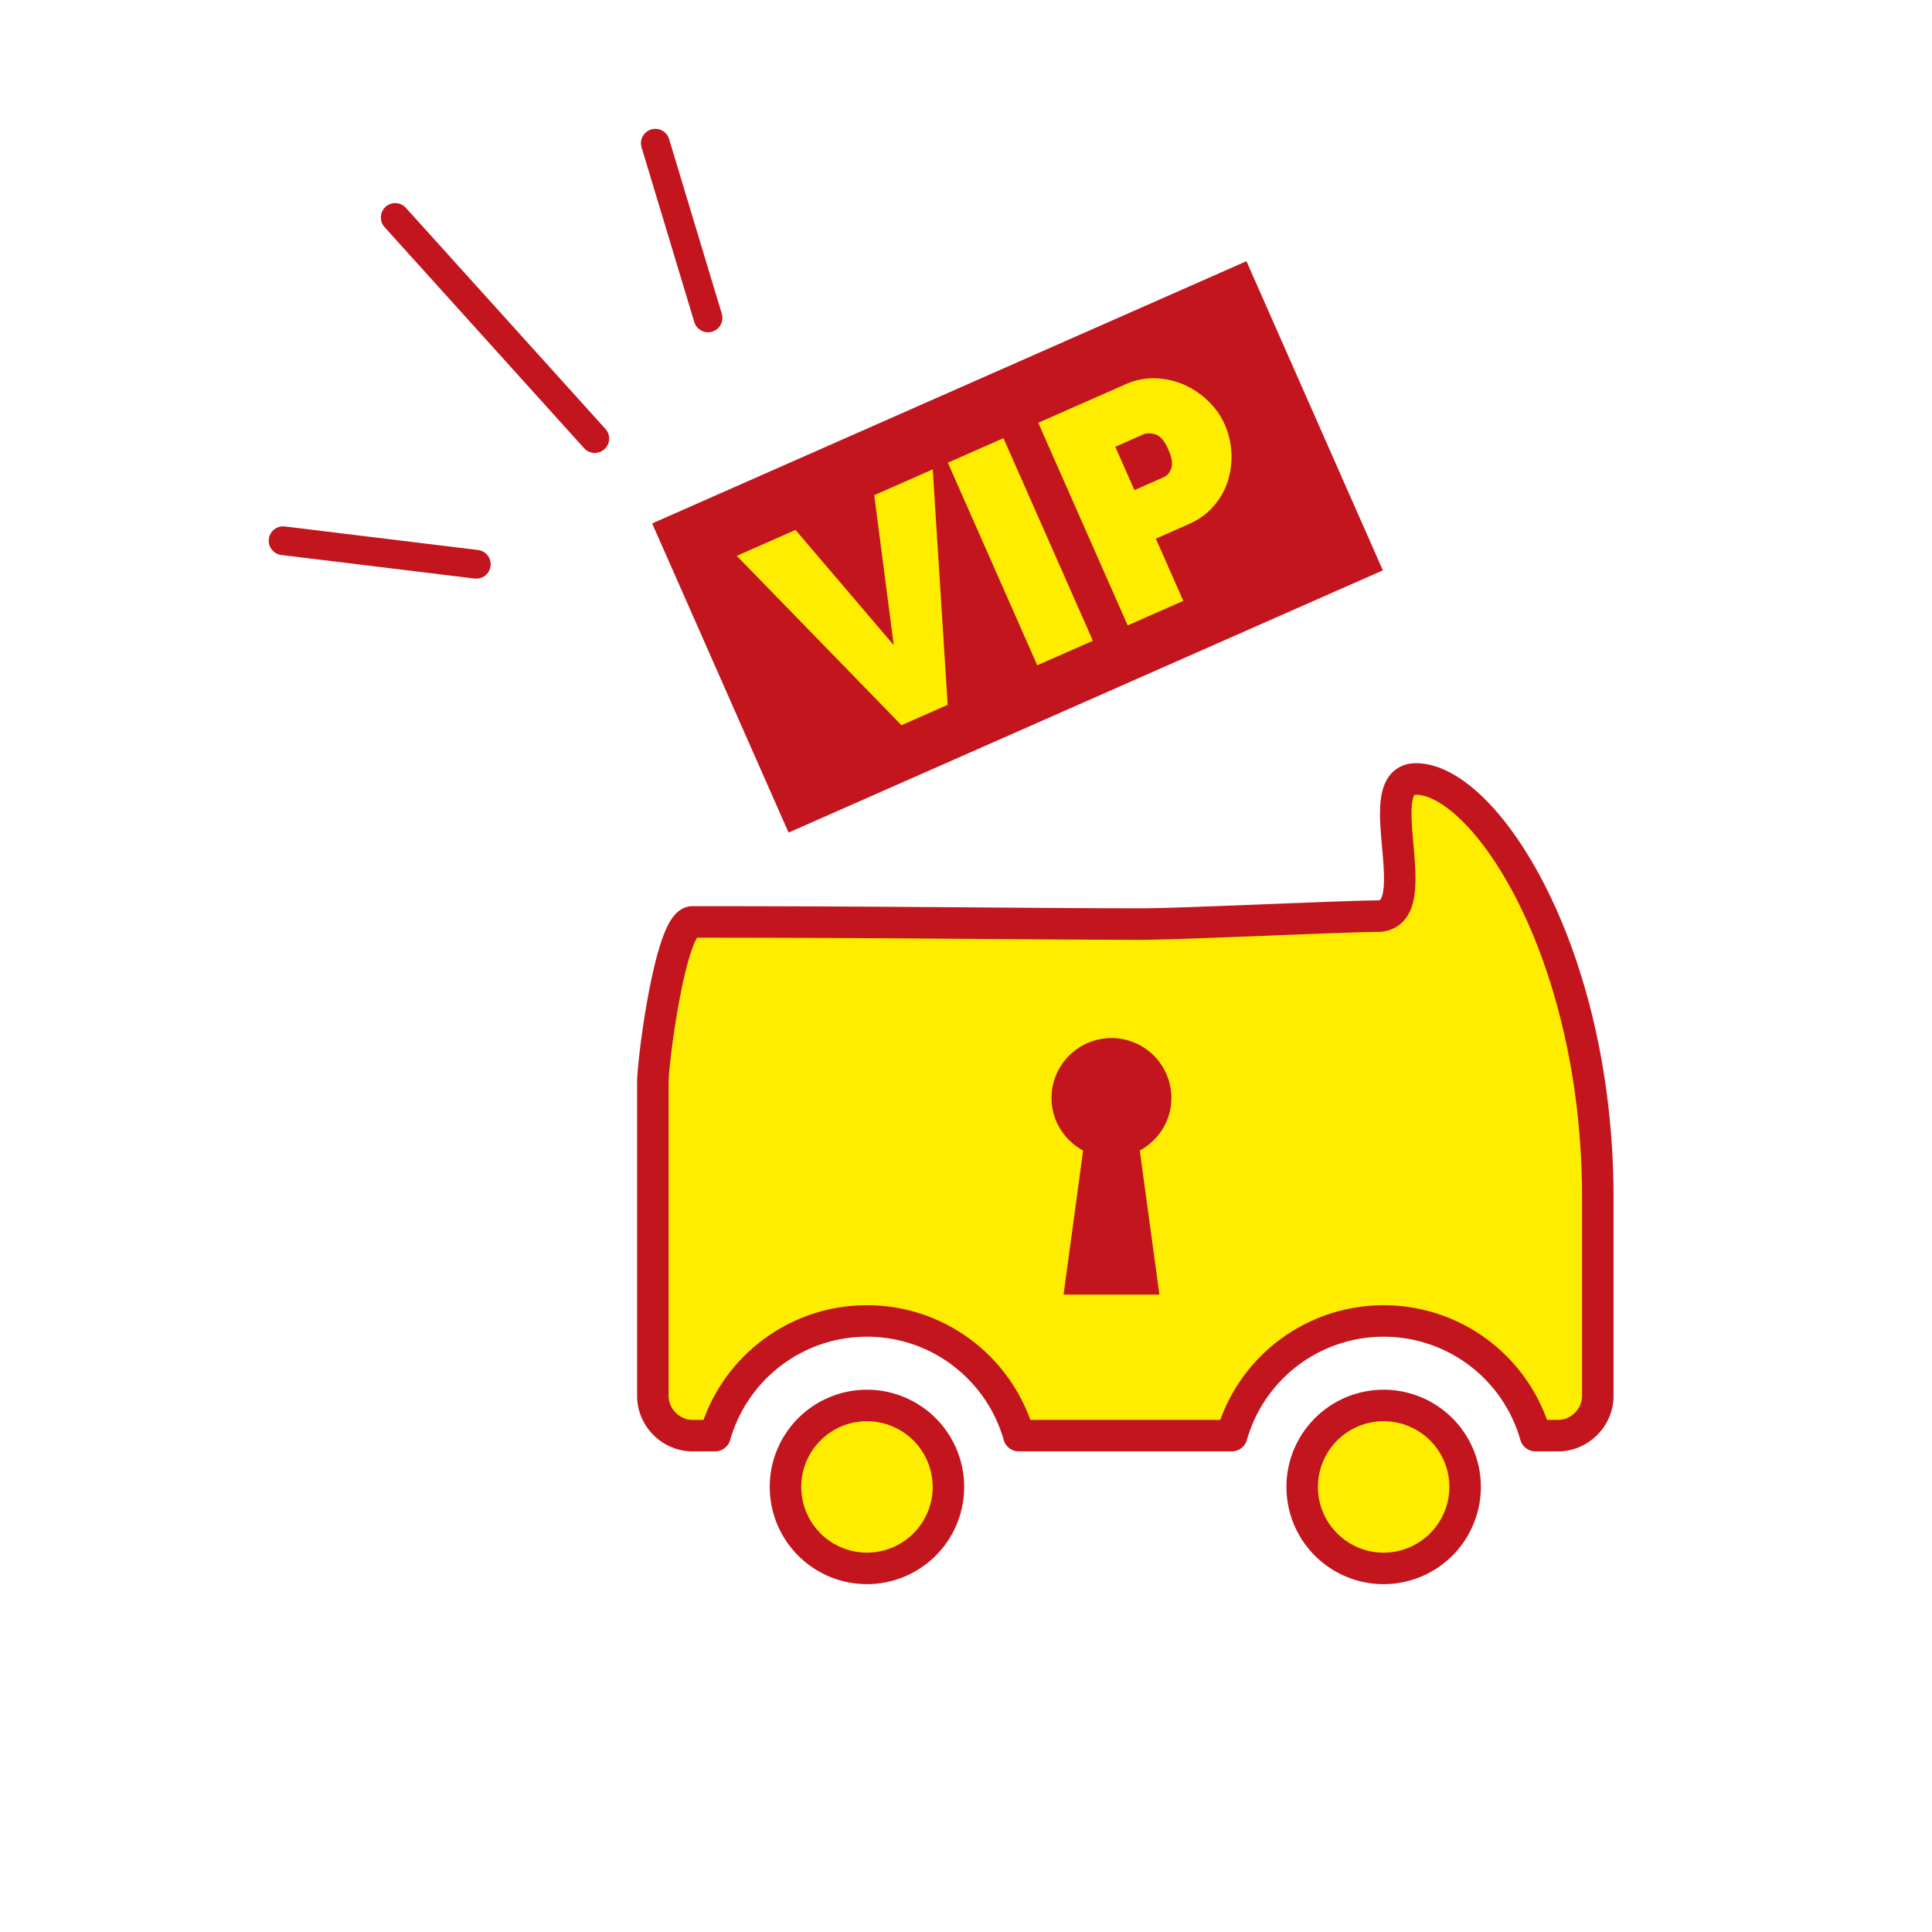 <svg xmlns="http://www.w3.org/2000/svg" width="128.17" height="128.17" viewBox="0 0 128.17 128.17"><path fill="#FFED00" d="M93.896 51.679C98.392 51.598 106 62.976 106 79.461v13.146c0 1.431-1.203 2.634-2.633 2.634h-1.5a10.464 10.464 0 0 0-10.072-7.607 10.478 10.478 0 0 0-10.08 7.607H67.593c-1.252-4.394-5.288-7.607-10.081-7.607-4.787 0-8.832 3.216-10.075 7.607h-1.495c-1.42 0-2.631-1.188-2.631-2.634V71.795c0-1.442 1.186-10.634 2.631-10.634 13.053 0 21.661.131 29.717.142 2.592.004 13.396-.512 15.719-.525 3.455-.012-.662-9.039 2.518-9.099z"/><path fill="#FFED00" d="M91.792 93.24a5.403 5.403 0 0 1 5.404 5.403 5.409 5.409 0 0 1-5.404 5.406 5.404 5.404 0 1 1 0-10.809zM57.516 93.24a5.404 5.404 0 1 1-5.405 5.403 5.4 5.4 0 0 1 5.405-5.403z"/><path fill="none" stroke="#C2151E" stroke-width="2.09" stroke-linecap="round" stroke-linejoin="round" stroke-miterlimit="22.926" d="M93.896 51.679c4.496-.081 12.103 11.297 12.103 27.782v13.146c0 1.431-1.202 2.634-2.633 2.634h-1.499a10.466 10.466 0 0 0-10.073-7.607 10.475 10.475 0 0 0-10.079 7.607H67.592c-1.251-4.394-5.287-7.607-10.08-7.607-4.787 0-8.832 3.216-10.075 7.607h-1.495c-1.42 0-2.631-1.188-2.631-2.634V71.795c0-1.442 1.186-10.634 2.631-10.634 13.052 0 21.661.131 29.716.142 2.592.003 13.397-.512 15.72-.526 3.454-.011-.662-9.038 2.518-9.098z"/><path fill="none" stroke="#C2151E" stroke-width="2.09" stroke-linecap="round" stroke-linejoin="round" stroke-miterlimit="22.926" d="M91.792 93.24a5.403 5.403 0 0 1 5.404 5.403 5.409 5.409 0 0 1-5.404 5.406 5.404 5.404 0 1 1 0-10.809zM57.516 93.24a5.404 5.404 0 1 1-5.405 5.403 5.4 5.4 0 0 1 5.405-5.403z"/><path fill="#C2151E" d="M77.711 72.842a3.976 3.976 0 0 0-7.952 0c0 1.517.857 2.812 2.095 3.486l-1.297 9.557h6.359l-1.302-9.557c1.239-.677 2.097-1.972 2.097-3.486zM91.74 37.838L52.314 55.234l-9.05-20.509L82.69 17.328z"/><g fill="#FFED00"><path d="M52.774 35.155l6.516 7.642-1.292-9.946 3.88-1.712.991 15.62-3.065 1.353-10.927-11.237 3.897-1.72zM68.812 44.136l-5.931-13.44 3.69-1.628 5.931 13.44-3.69 1.628zM74.81 41.489l-5.931-13.44 5.791-2.556a4.483 4.483 0 0 1 1.996-.396c.675.027 1.308.17 1.896.431.59.26 1.122.621 1.598 1.082.475.461.837.976 1.088 1.544.262.593.409 1.218.442 1.875a5.297 5.297 0 0 1-.239 1.891 4.688 4.688 0 0 1-.94 1.66c-.435.5-.98.896-1.637 1.185l-2.194.969 1.82 4.127-3.69 1.628zm.449-8.973l1.949-.86c.228-.1.393-.297.496-.593.104-.294.036-.713-.203-1.255-.245-.556-.525-.883-.843-.985-.315-.102-.587-.102-.814-.002l-1.854.818 1.269 2.877z"/></g><path fill="none" stroke="#C2151E" stroke-width="1.907" stroke-linecap="round" stroke-linejoin="round" stroke-miterlimit="22.926" d="M31.599 37.434L18.78 35.872M39.458 29.095l-13.24-14.668M46.972 21.09L43.475 9.5"/></svg>